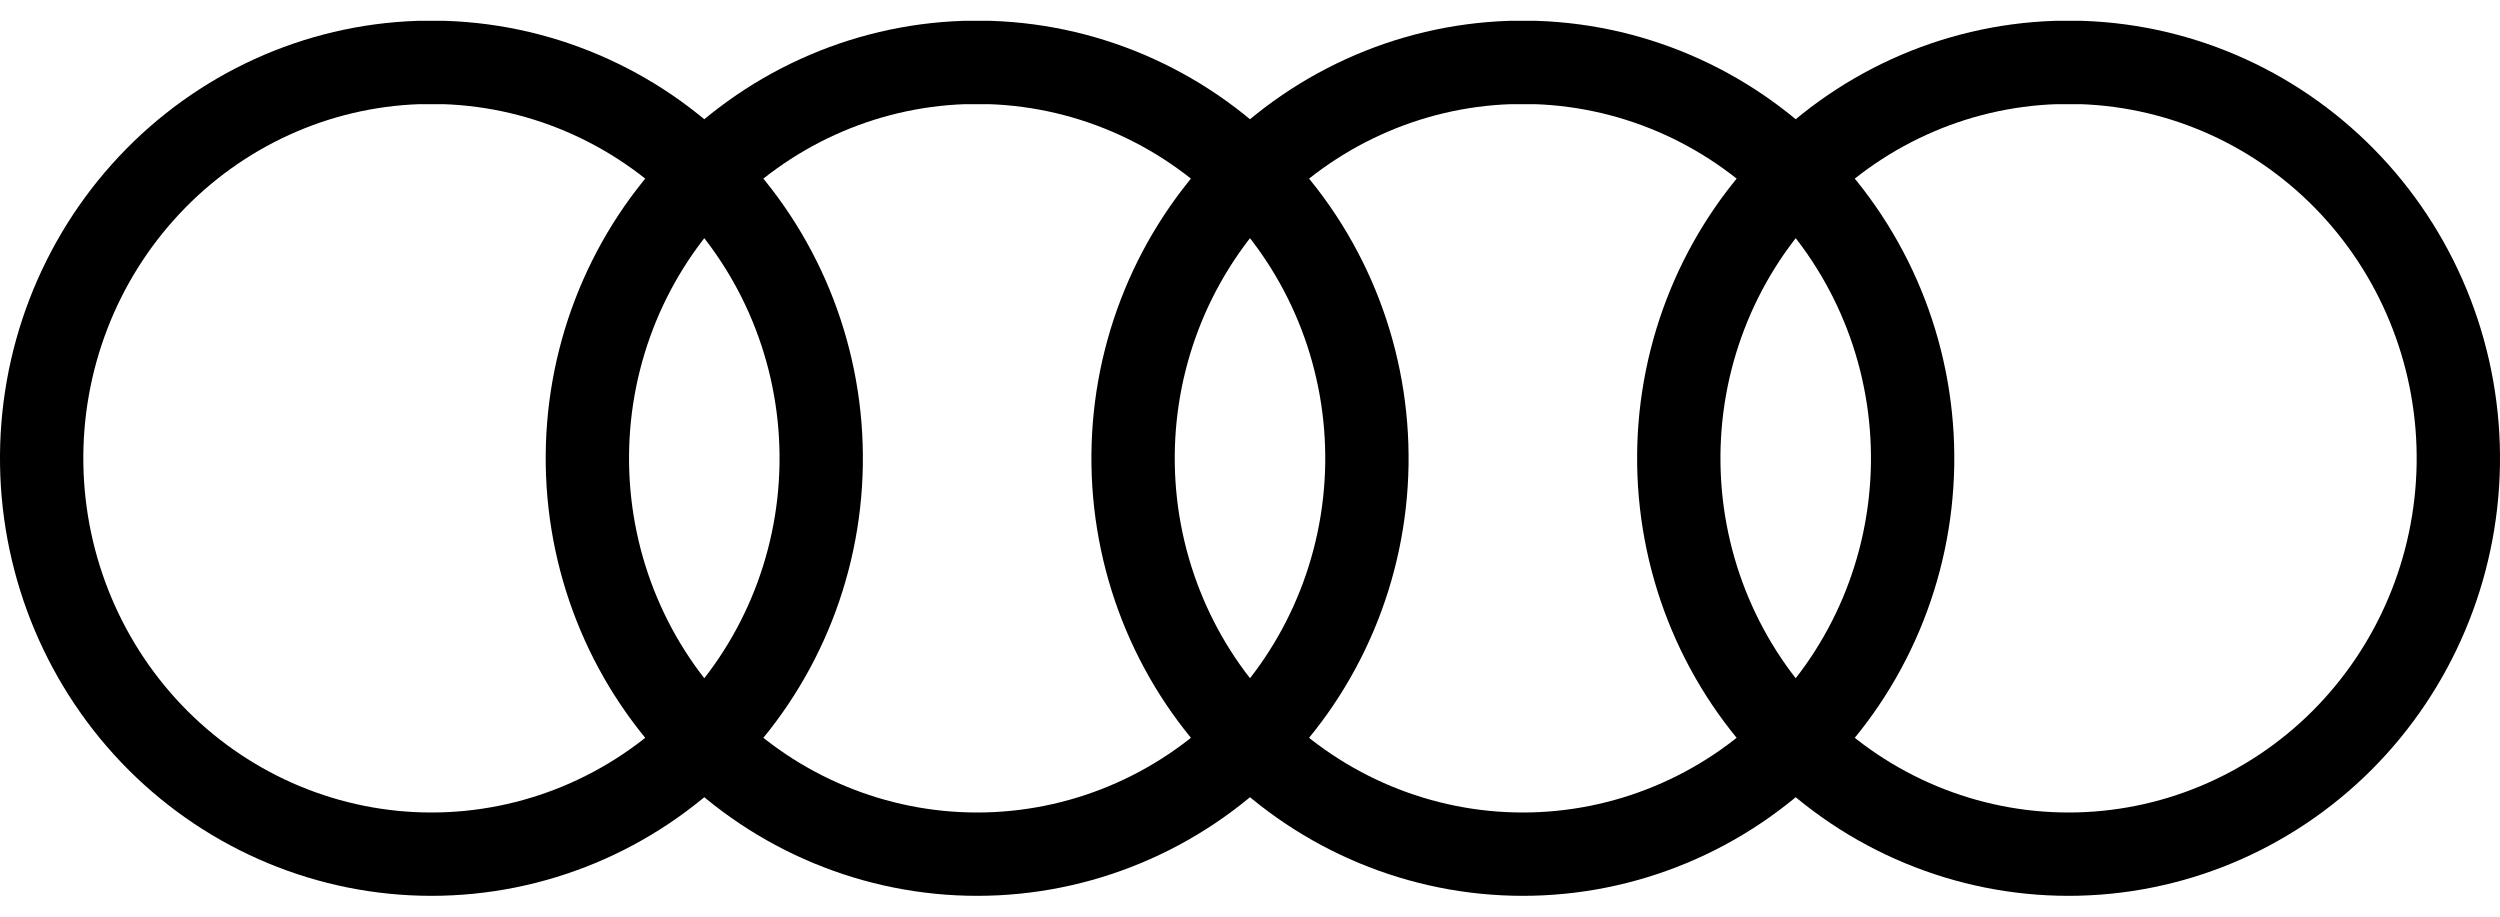 <svg width="60" height="22" viewBox="0 0 60 22" fill="none" xmlns="http://www.w3.org/2000/svg">
<path d="M10.043 1.5C7.59 1.583 5.268 2.642 3.577 4.448C1.885 6.254 0.96 8.663 1.001 11.156C1.042 13.648 2.046 16.025 3.795 17.773C5.545 19.52 7.901 20.5 10.355 20.5C12.809 20.5 15.165 19.52 16.914 17.773C18.664 16.025 19.668 13.648 19.708 11.156C19.749 8.663 18.824 6.254 17.133 4.448C15.442 2.642 13.119 1.583 10.667 1.5H10.043ZM23.14 1.5C20.687 1.583 18.365 2.642 16.673 4.448C14.982 6.254 14.057 8.663 14.098 11.156C14.139 13.648 15.142 16.025 16.892 17.773C18.642 19.52 20.998 20.5 23.452 20.5C25.906 20.5 28.261 19.52 30.011 17.773C31.761 16.025 32.764 13.648 32.805 11.156C32.846 8.663 31.921 6.254 30.23 4.448C28.538 2.642 26.216 1.583 23.763 1.5H23.14ZM36.237 1.5C33.784 1.583 31.462 2.642 29.77 4.448C28.079 6.254 27.154 8.663 27.195 11.156C27.236 13.648 28.239 16.025 29.989 17.773C31.739 19.52 34.094 20.5 36.548 20.5C39.002 20.5 41.358 19.52 43.108 17.773C44.858 16.025 45.861 13.648 45.902 11.156C45.943 8.663 45.018 6.254 43.327 4.448C41.635 2.642 39.313 1.583 36.86 1.5H36.237ZM49.333 1.5C46.881 1.583 44.558 2.642 42.867 4.448C41.176 6.254 40.251 8.663 40.292 11.156C40.333 13.648 41.336 16.025 43.086 17.773C44.835 19.52 47.191 20.5 49.645 20.5C52.099 20.5 54.455 19.52 56.205 17.773C57.954 16.025 58.958 13.648 58.999 11.156C59.04 8.663 58.115 6.254 56.423 4.448C54.732 2.642 52.41 1.583 49.957 1.5H49.333Z" stroke="black" stroke-width="2"/>
</svg>
